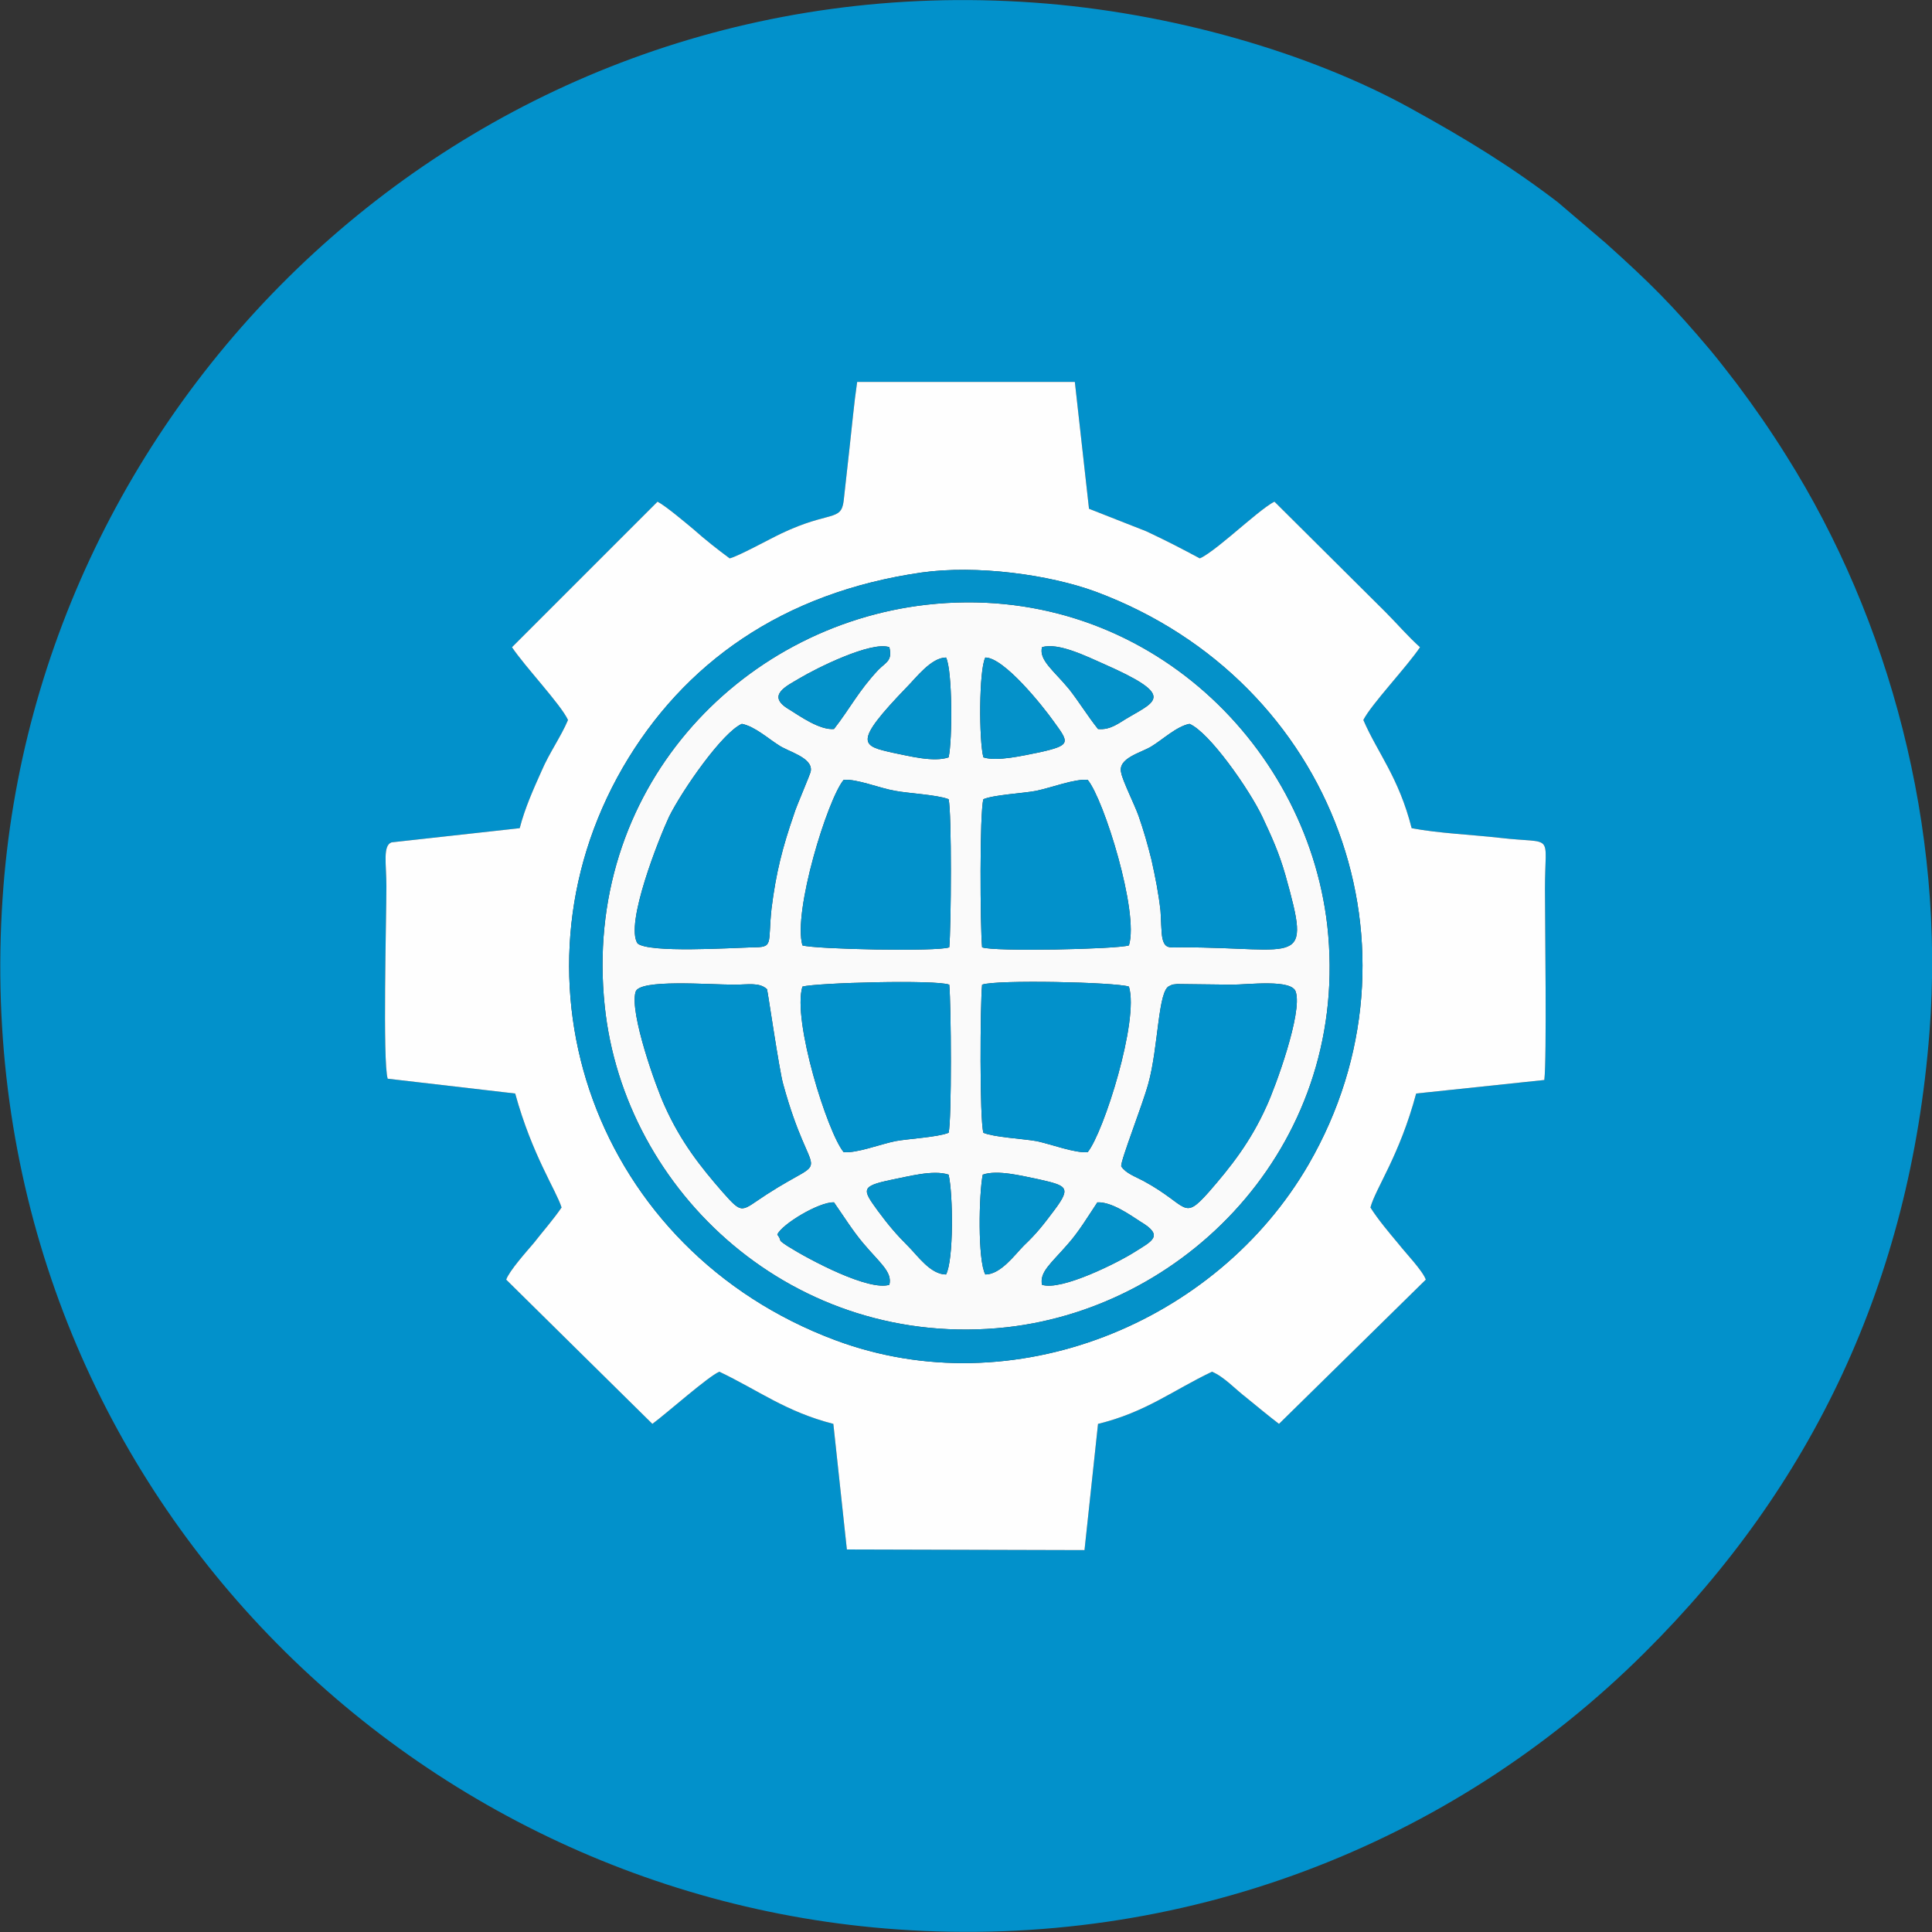 <?xml version="1.0" encoding="UTF-8"?>
<!DOCTYPE svg PUBLIC "-//W3C//DTD SVG 1.1//EN" "http://www.w3.org/Graphics/SVG/1.1/DTD/svg11.dtd">
<!-- Creator: CorelDRAW -->
<svg xmlns="http://www.w3.org/2000/svg" xml:space="preserve" width="30px" height="30px" version="1.1" style="shape-rendering:geometricPrecision; text-rendering:geometricPrecision; image-rendering:optimizeQuality; fill-rule:evenodd; clip-rule:evenodd"
viewBox="0 0 30 30"
 xmlns:xlink="http://www.w3.org/1999/xlink"
 xmlns:xodm="http://www.corel.com/coreldraw/odm/2003">
 <rect x="0" y="0" width="30" height="30" fill="#333333" stroke="none"/>
 <defs>
  <style type="text/css">
   <![CDATA[
    .fil0 {fill:#0291CB}
    .fil3 {fill:#0491C9}
    .fil2 {fill:#FAFAFA}
    .fil1 {fill:#FEFEFE}
   ]]>
  </style>
 </defs>
 <g id="Слой_x0020_1">
  <g id="_2904712456960">
   <path class="fil0" d="M11.33 8.67c0.13,-0.03 0.62,-0.3 0.81,-0.39 0.74,-0.35 0.92,-0.18 0.96,-0.5l0.09 -0.81c0.04,-0.35 0.07,-0.7 0.12,-1.04l3.38 0 0.22 1.97 0.89 0.35c0.32,0.15 0.55,0.27 0.83,0.42 0.13,-0.05 0.47,-0.34 0.6,-0.45 0.11,-0.09 0.43,-0.37 0.56,-0.43l1.72 1.71c0.18,0.18 0.35,0.38 0.54,0.55 -0.2,0.3 -0.76,0.89 -0.88,1.13 0.22,0.51 0.55,0.89 0.75,1.68 0.42,0.08 0.93,0.1 1.37,0.15 0.86,0.1 0.7,-0.1 0.7,0.79 0,0.51 0.03,2.64 -0.01,2.97l-1.99 0.21c-0.26,0.97 -0.63,1.47 -0.71,1.77 0.12,0.19 0.29,0.39 0.44,0.57 0.11,0.14 0.37,0.41 0.42,0.55l-2.28 2.24c-0.17,-0.13 -0.35,-0.28 -0.51,-0.41 -0.17,-0.13 -0.34,-0.32 -0.53,-0.4 -0.61,0.29 -1.03,0.63 -1.77,0.81l-0.21 1.96 -3.69 -0.01 -0.21 -1.95c-0.74,-0.19 -1.16,-0.52 -1.77,-0.81 -0.17,0.07 -0.81,0.64 -1.04,0.81l-2.27 -2.24c0.05,-0.14 0.32,-0.44 0.43,-0.57 0.14,-0.18 0.3,-0.36 0.43,-0.55 -0.08,-0.26 -0.46,-0.82 -0.72,-1.77l-1.98 -0.23c-0.08,-0.26 -0.02,-2.5 -0.02,-2.99 0,-0.34 -0.06,-0.63 0.08,-0.68l1.99 -0.22c0.08,-0.31 0.21,-0.6 0.34,-0.89 0.12,-0.28 0.3,-0.53 0.41,-0.79 -0.11,-0.24 -0.67,-0.83 -0.87,-1.13l2.26 -2.26c0.12,0.06 0.44,0.33 0.56,0.43 0.18,0.16 0.37,0.31 0.56,0.45zm18.63 7.37c0.25,-3.18 -0.62,-6.42 -2.22,-8.96 -0.25,-0.4 -0.5,-0.76 -0.77,-1.12 -0.14,-0.18 -0.26,-0.34 -0.41,-0.52 -0.59,-0.7 -0.93,-1.04 -1.62,-1.66l-0.75 -0.64c-0.72,-0.55 -1.4,-0.97 -2.29,-1.46 -1.56,-0.86 -3.72,-1.49 -5.85,-1.64 -8.62,-0.61 -15.49,6.02 -16.01,13.91 -0.58,8.66 5.99,15.46 13.9,16.01 4.4,0.31 8.58,-1.29 11.6,-4.3 2.59,-2.57 4.12,-5.76 4.42,-9.62z"/>
   <path class="fil1" d="M14.31 8.89c0.85,-0.12 1.98,0.03 2.71,0.3 3.72,1.39 5.22,5.57 3.3,8.89 -1.43,2.47 -4.59,3.76 -7.35,2.73 -3.72,-1.39 -5.21,-5.58 -3.3,-8.89 0.94,-1.62 2.48,-2.72 4.64,-3.03zm-2.98 -0.22c-0.19,-0.14 -0.38,-0.29 -0.56,-0.45 -0.12,-0.1 -0.44,-0.37 -0.56,-0.43l-2.26 2.26c0.2,0.3 0.76,0.89 0.87,1.13 -0.11,0.26 -0.29,0.51 -0.41,0.79 -0.13,0.29 -0.26,0.58 -0.34,0.89l-1.99 0.22c-0.14,0.05 -0.08,0.34 -0.08,0.68 0,0.49 -0.06,2.73 0.02,2.99l1.98 0.23c0.26,0.95 0.64,1.51 0.72,1.77 -0.13,0.19 -0.29,0.37 -0.43,0.55 -0.11,0.13 -0.38,0.43 -0.43,0.57l2.27 2.24c0.23,-0.17 0.87,-0.74 1.04,-0.81 0.61,0.29 1.03,0.62 1.77,0.81l0.21 1.95 3.69 0.01 0.21 -1.96c0.74,-0.18 1.16,-0.52 1.77,-0.81 0.19,0.08 0.36,0.27 0.53,0.4 0.16,0.13 0.34,0.28 0.51,0.41l2.28 -2.24c-0.05,-0.14 -0.31,-0.41 -0.42,-0.55 -0.15,-0.18 -0.32,-0.38 -0.44,-0.57 0.08,-0.3 0.45,-0.8 0.71,-1.77l1.99 -0.21c0.04,-0.33 0.01,-2.46 0.01,-2.97 0,-0.89 0.16,-0.69 -0.7,-0.79 -0.44,-0.05 -0.95,-0.07 -1.37,-0.15 -0.2,-0.79 -0.53,-1.17 -0.75,-1.68 0.12,-0.24 0.68,-0.83 0.88,-1.13 -0.19,-0.17 -0.36,-0.37 -0.54,-0.55l-1.72 -1.71c-0.13,0.06 -0.45,0.34 -0.56,0.43 -0.13,0.11 -0.47,0.4 -0.6,0.45 -0.28,-0.15 -0.51,-0.27 -0.83,-0.42l-0.89 -0.35 -0.22 -1.97 -3.38 0c-0.05,0.34 -0.08,0.69 -0.12,1.04l-0.09 0.81c-0.04,0.32 -0.22,0.15 -0.96,0.5 -0.19,0.09 -0.68,0.36 -0.81,0.39z"/>
   <path class="fil2" d="M16.18 19.95c-0.04,-0.2 0.14,-0.33 0.4,-0.63 0.17,-0.19 0.32,-0.44 0.46,-0.65 0.22,-0.01 0.5,0.19 0.67,0.3 0.37,0.22 0.18,0.3 -0.09,0.47 -0.25,0.16 -1.14,0.61 -1.44,0.51zm-4.11 -0.78c0.07,-0.16 0.65,-0.51 0.88,-0.5 0.14,0.2 0.29,0.44 0.45,0.63 0.26,0.31 0.46,0.45 0.41,0.65 -0.32,0.1 -1.23,-0.38 -1.58,-0.6 -0.18,-0.12 -0.07,-0.06 -0.16,-0.18zm3.23 0.62c-0.12,-0.22 -0.1,-1.25 -0.04,-1.55 0.23,-0.08 0.61,0.02 0.86,0.07 0.44,0.1 0.52,0.12 0.26,0.47 -0.18,0.24 -0.28,0.37 -0.48,0.56 -0.14,0.14 -0.36,0.45 -0.6,0.45zm-0.57 -1.55c0.07,0.3 0.08,1.33 -0.04,1.55 -0.24,0 -0.44,-0.29 -0.58,-0.43 -0.19,-0.19 -0.31,-0.33 -0.48,-0.56 -0.24,-0.33 -0.27,-0.38 0.21,-0.48 0.26,-0.05 0.65,-0.16 0.89,-0.08zm2.16 -0.35c-0.19,0.02 -0.56,-0.12 -0.79,-0.17 -0.23,-0.04 -0.66,-0.06 -0.83,-0.13 -0.06,-0.21 -0.05,-1.99 -0.02,-2.3 0.21,-0.08 2.07,-0.04 2.28,0.03 0.16,0.52 -0.39,2.26 -0.64,2.57zm-4.43 -2.57c0.22,-0.06 2.08,-0.11 2.28,-0.03 0.03,0.31 0.04,2.1 -0.01,2.3 -0.18,0.07 -0.61,0.09 -0.83,0.13 -0.24,0.05 -0.6,0.19 -0.8,0.17 -0.25,-0.3 -0.8,-2.05 -0.64,-2.57zm-0.55 0.04c0.01,0.02 0.19,1.26 0.25,1.47 0.45,1.65 0.79,1.04 -0.26,1.72 -0.4,0.26 -0.36,0.32 -0.68,-0.04 -0.34,-0.39 -0.65,-0.78 -0.9,-1.34 -0.13,-0.28 -0.55,-1.45 -0.45,-1.77 0.06,-0.2 1.14,-0.11 1.53,-0.11 0.22,0 0.39,-0.04 0.51,0.07zm5.5 2.75c-0.01,-0.09 0.33,-0.95 0.42,-1.28 0.16,-0.57 0.15,-1.46 0.33,-1.52 0.06,-0.03 0.04,-0.02 0.12,-0.03l0.85 0.01c0.25,0 0.93,-0.09 0.99,0.11 0.11,0.32 -0.32,1.49 -0.45,1.77 -0.25,0.56 -0.56,0.95 -0.9,1.34 -0.41,0.46 -0.31,0.21 -1.01,-0.17 -0.13,-0.07 -0.28,-0.12 -0.35,-0.23zm-2.16 -3.4c-0.03,-0.32 -0.04,-2.09 0.02,-2.3 0.17,-0.07 0.61,-0.09 0.82,-0.13 0.24,-0.05 0.6,-0.19 0.8,-0.17 0.25,0.3 0.8,2.06 0.64,2.57 -0.19,0.06 -2.1,0.1 -2.28,0.03zm-2.15 -2.6c0.2,-0.02 0.56,0.13 0.8,0.17 0.21,0.04 0.65,0.06 0.83,0.13 0.05,0.21 0.04,1.99 0.01,2.3 -0.18,0.07 -2.08,0.03 -2.28,-0.03 -0.15,-0.52 0.39,-2.27 0.64,-2.57zm5.37 -0.87c0.31,0.13 0.93,1.02 1.13,1.44 0.15,0.32 0.26,0.56 0.36,0.91 0.41,1.46 0.22,1.12 -1.61,1.12 -0.19,0 -0.26,0.03 -0.3,-0.14 -0.02,-0.09 -0.02,-0.32 -0.03,-0.43 -0.03,-0.27 -0.08,-0.52 -0.14,-0.79 -0.06,-0.24 -0.12,-0.45 -0.2,-0.68 -0.06,-0.17 -0.25,-0.55 -0.27,-0.67 -0.06,-0.23 0.31,-0.31 0.47,-0.41 0.18,-0.11 0.39,-0.31 0.59,-0.35zm-8.57 3.41c-0.2,-0.3 0.34,-1.65 0.49,-1.97 0.21,-0.42 0.83,-1.31 1.13,-1.44 0.2,0.04 0.41,0.23 0.57,0.33 0.14,0.1 0.53,0.19 0.5,0.4 0,0.04 -0.23,0.56 -0.26,0.67 -0.18,0.52 -0.28,0.91 -0.35,1.47 -0.06,0.56 0.04,0.6 -0.3,0.6 -0.34,0.01 -1.6,0.09 -1.78,-0.06zm5.37 -2.89c-0.07,-0.26 -0.07,-1.36 0.03,-1.55 0.29,0 0.89,0.75 1.06,0.99 0.24,0.33 0.28,0.37 -0.21,0.48 -0.25,0.05 -0.67,0.15 -0.88,0.08zm-0.58 -1.55c0.1,0.19 0.1,1.29 0.04,1.55 -0.23,0.08 -0.61,-0.02 -0.86,-0.07 -0.49,-0.11 -0.64,-0.14 0.22,-1.03 0.13,-0.13 0.37,-0.45 0.6,-0.45zm1.49 -0.16c0.25,-0.08 0.71,0.15 0.96,0.26 1.09,0.48 0.83,0.57 0.4,0.82 -0.16,0.09 -0.29,0.21 -0.49,0.19 -0.16,-0.2 -0.3,-0.43 -0.45,-0.62 -0.24,-0.29 -0.47,-0.45 -0.42,-0.65zm-3.23 1.27c-0.22,0.02 -0.53,-0.2 -0.69,-0.3 -0.38,-0.22 -0.04,-0.37 0.16,-0.49 0.25,-0.15 1.11,-0.58 1.39,-0.48 0.05,0.21 -0.05,0.23 -0.17,0.35 -0.31,0.33 -0.44,0.6 -0.69,0.92zm1.44 -1.93c-2.92,0.33 -5.35,2.89 -5,6.23 0.3,2.89 2.94,5.35 6.24,4.99 2.87,-0.32 5.35,-2.92 4.98,-6.24 -0.33,-2.87 -2.92,-5.35 -6.22,-4.98z"/>
   <path class="fil3" d="M14.39 9.39c3.3,-0.37 5.89,2.11 6.22,4.98 0.37,3.32 -2.11,5.92 -4.98,6.24 -3.3,0.36 -5.94,-2.1 -6.24,-4.99 -0.35,-3.34 2.08,-5.9 5,-6.23zm-0.08 -0.5c-2.16,0.31 -3.7,1.41 -4.64,3.03 -1.91,3.31 -0.42,7.5 3.3,8.89 2.76,1.03 5.92,-0.26 7.35,-2.73 1.92,-3.32 0.42,-7.5 -3.3,-8.89 -0.73,-0.27 -1.86,-0.42 -2.71,-0.3z"/>
   <path class="fil0" d="M18.47 11.24c-0.2,0.04 -0.41,0.24 -0.59,0.35 -0.16,0.1 -0.53,0.18 -0.47,0.41 0.02,0.12 0.21,0.5 0.27,0.67 0.08,0.23 0.14,0.44 0.2,0.68 0.06,0.27 0.11,0.52 0.14,0.79 0.01,0.11 0.01,0.34 0.03,0.43 0.04,0.17 0.11,0.14 0.3,0.14 1.83,0 2.02,0.34 1.61,-1.12 -0.1,-0.35 -0.21,-0.59 -0.36,-0.91 -0.2,-0.42 -0.82,-1.31 -1.13,-1.44z"/>
   <path class="fil0" d="M9.9 14.65c0.18,0.15 1.44,0.07 1.78,0.06 0.34,0 0.24,-0.04 0.3,-0.6 0.07,-0.56 0.17,-0.95 0.35,-1.47 0.03,-0.11 0.26,-0.63 0.26,-0.67 0.03,-0.21 -0.36,-0.3 -0.5,-0.4 -0.16,-0.1 -0.37,-0.29 -0.57,-0.33 -0.3,0.13 -0.92,1.02 -1.13,1.44 -0.15,0.32 -0.69,1.67 -0.49,1.97z"/>
   <path class="fil0" d="M17.41 18.11c0.07,0.11 0.22,0.16 0.35,0.23 0.7,0.38 0.6,0.63 1.01,0.17 0.34,-0.39 0.65,-0.78 0.9,-1.34 0.13,-0.28 0.56,-1.45 0.45,-1.77 -0.06,-0.2 -0.74,-0.11 -0.99,-0.11l-0.85 -0.01c-0.08,0.01 -0.06,0 -0.12,0.03 -0.18,0.06 -0.17,0.95 -0.33,1.52 -0.09,0.33 -0.43,1.19 -0.42,1.28z"/>
   <path class="fil0" d="M10.32 17.17c0.25,0.56 0.56,0.95 0.9,1.34 0.32,0.36 0.28,0.3 0.68,0.04 1.05,-0.68 0.71,-0.07 0.26,-1.72 -0.06,-0.21 -0.24,-1.45 -0.25,-1.47 -0.12,-0.11 -0.29,-0.07 -0.51,-0.07 -0.39,0 -1.47,-0.09 -1.53,0.11 -0.1,0.32 0.32,1.49 0.45,1.77z"/>
   <path class="fil0" d="M16.89 17.89c0.25,-0.31 0.8,-2.05 0.64,-2.57 -0.21,-0.07 -2.07,-0.11 -2.28,-0.03 -0.03,0.31 -0.04,2.09 0.02,2.3 0.17,0.07 0.6,0.09 0.83,0.13 0.23,0.05 0.6,0.19 0.79,0.17z"/>
   <path class="fil0" d="M12.46 15.32c-0.16,0.52 0.39,2.27 0.64,2.57 0.2,0.02 0.56,-0.12 0.8,-0.17 0.22,-0.04 0.65,-0.06 0.83,-0.13 0.05,-0.2 0.04,-1.99 0.01,-2.3 -0.2,-0.08 -2.06,-0.03 -2.28,0.03z"/>
   <path class="fil0" d="M13.1 12.11c-0.25,0.3 -0.79,2.05 -0.64,2.57 0.2,0.06 2.1,0.1 2.28,0.03 0.03,-0.31 0.04,-2.09 -0.01,-2.3 -0.18,-0.07 -0.62,-0.09 -0.83,-0.13 -0.24,-0.04 -0.6,-0.19 -0.8,-0.17z"/>
   <path class="fil0" d="M15.25 14.71c0.18,0.07 2.09,0.03 2.28,-0.03 0.16,-0.51 -0.39,-2.27 -0.64,-2.57 -0.2,-0.02 -0.56,0.12 -0.8,0.17 -0.21,0.04 -0.65,0.06 -0.82,0.13 -0.06,0.21 -0.05,1.98 -0.02,2.3z"/>
   <path class="fil3" d="M14.73 18.24c-0.24,-0.08 -0.63,0.03 -0.89,0.08 -0.48,0.1 -0.45,0.15 -0.21,0.48 0.17,0.23 0.29,0.37 0.48,0.56 0.14,0.14 0.34,0.43 0.58,0.43 0.12,-0.22 0.11,-1.25 0.04,-1.55z"/>
   <path class="fil3" d="M15.3 19.79c0.24,0 0.46,-0.31 0.6,-0.45 0.2,-0.19 0.3,-0.32 0.48,-0.56 0.26,-0.35 0.18,-0.37 -0.26,-0.47 -0.25,-0.05 -0.63,-0.15 -0.86,-0.07 -0.06,0.3 -0.08,1.33 0.04,1.55z"/>
   <path class="fil3" d="M14.69 10.21c-0.23,0 -0.47,0.32 -0.6,0.45 -0.86,0.89 -0.71,0.92 -0.22,1.03 0.25,0.05 0.63,0.15 0.86,0.07 0.06,-0.26 0.06,-1.36 -0.04,-1.55z"/>
   <path class="fil3" d="M15.27 11.76c0.21,0.07 0.63,-0.03 0.88,-0.08 0.49,-0.11 0.45,-0.15 0.21,-0.48 -0.17,-0.24 -0.77,-0.99 -1.06,-0.99 -0.1,0.19 -0.1,1.29 -0.03,1.55z"/>
   <path class="fil3" d="M17.54 11.13c0.43,-0.25 0.69,-0.34 -0.4,-0.82 -0.25,-0.11 -0.71,-0.34 -0.96,-0.26 -0.05,0.2 0.18,0.36 0.42,0.65 0.15,0.19 0.29,0.42 0.45,0.62 0.2,0.02 0.33,-0.1 0.49,-0.19z"/>
   <path class="fil3" d="M16.18 19.95c0.3,0.1 1.19,-0.35 1.44,-0.51 0.27,-0.17 0.46,-0.25 0.09,-0.47 -0.17,-0.11 -0.45,-0.31 -0.67,-0.3 -0.14,0.21 -0.29,0.46 -0.46,0.65 -0.26,0.3 -0.44,0.43 -0.4,0.63z"/>
   <path class="fil3" d="M12.95 11.32c0.25,-0.32 0.38,-0.59 0.69,-0.92 0.12,-0.12 0.22,-0.14 0.17,-0.35 -0.28,-0.1 -1.14,0.33 -1.39,0.48 -0.2,0.12 -0.54,0.27 -0.16,0.49 0.16,0.1 0.47,0.32 0.69,0.3z"/>
   <path class="fil3" d="M12.07 19.17c0.09,0.12 -0.02,0.06 0.16,0.18 0.35,0.22 1.26,0.7 1.58,0.6 0.05,-0.2 -0.15,-0.34 -0.41,-0.65 -0.16,-0.19 -0.31,-0.43 -0.45,-0.63 -0.23,-0.01 -0.81,0.34 -0.88,0.5z"/>
  </g>
 </g>
</svg>
